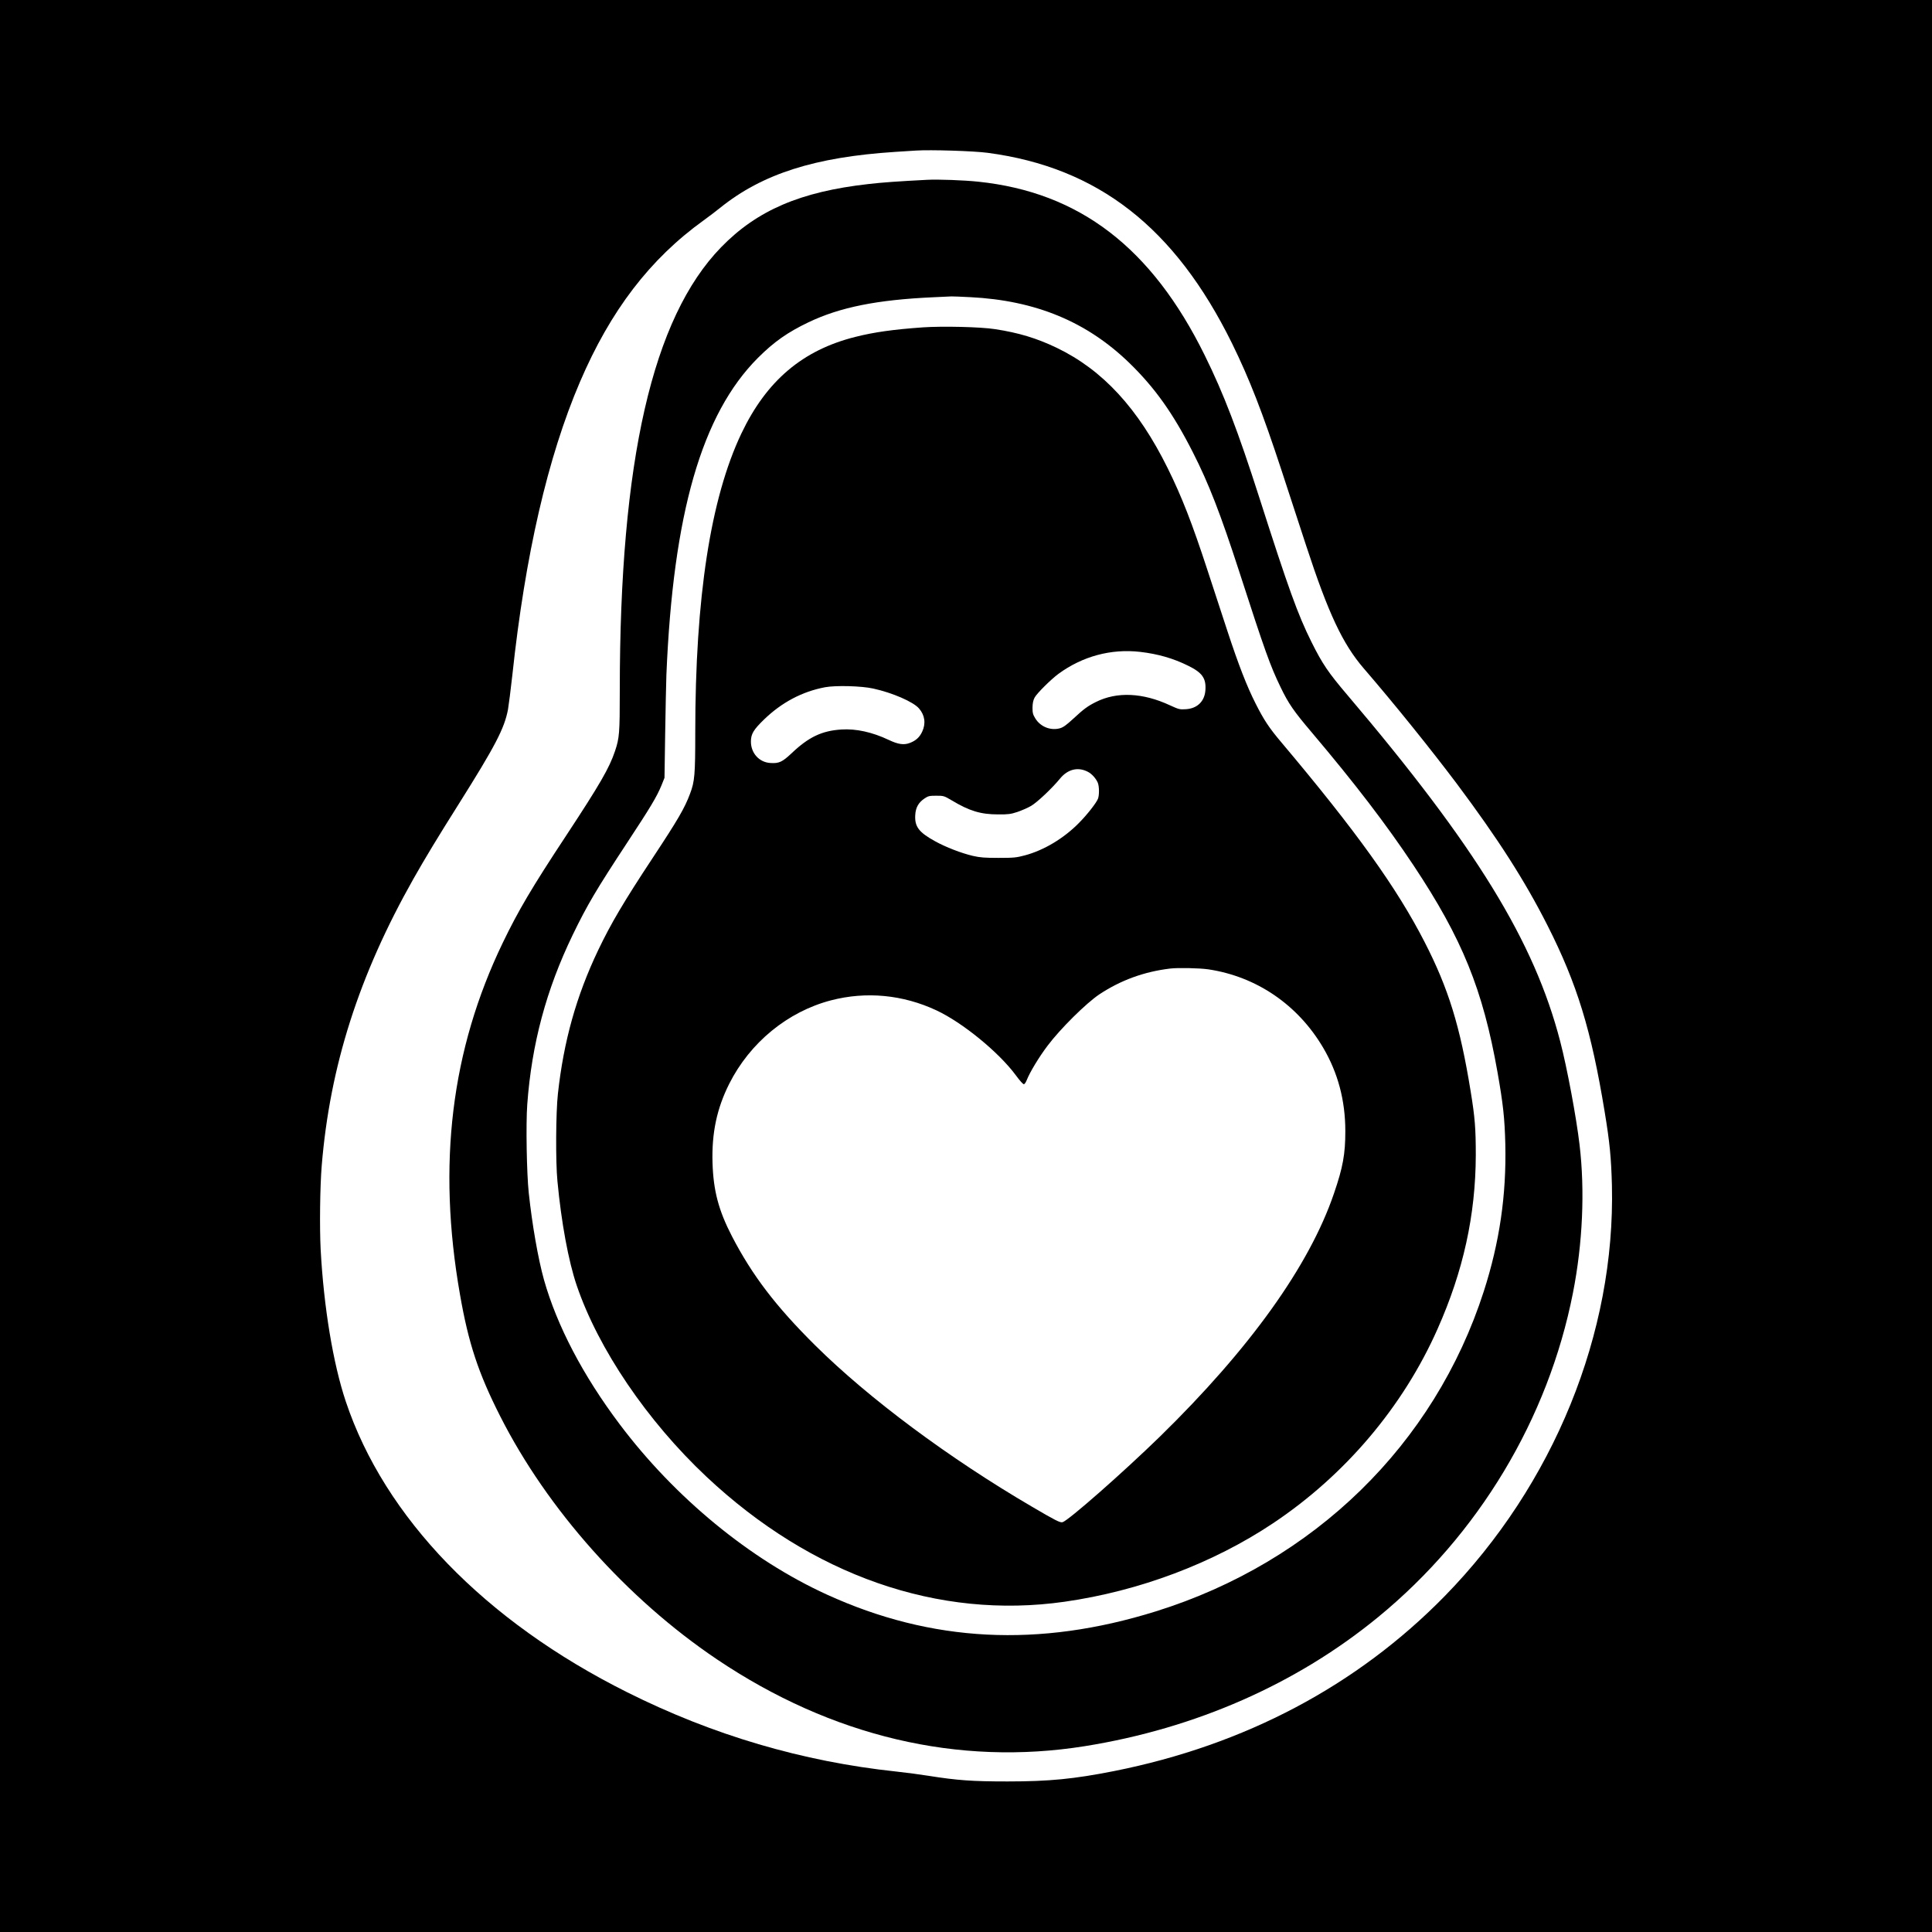 <svg version="1.0" xmlns="http://www.w3.org/2000/svg" width="2730.667" height="2730.667" viewBox="0 0 2048 2048"><path d="M0 1024v1024h2048V0H0v1024zm1047-862c116.9 15.5 198.4 79.1 259 202 18.4 37.5 32.2 72.9 52.6 135 7.4 22.8 19.2 58.6 26 79.5 23.5 71.8 38.7 104.1 61 130 32.6 37.8 70.6 85 98.4 121.9 43.9 58.7 72.2 102.8 96.4 150.6 31.4 62 46.4 111 60.6 197.5 5.4 32.6 6.9 48.6 7.7 78 3.7 156.7-61.6 317.2-177.2 435.4-92.9 94.9-211.8 157.9-350.5 185.5-42.5 8.4-68.6 11-113 11-37.1 0-53.1-1.1-83.9-6-8.6-1.4-23.9-3.4-34.1-4.5-99.4-10.6-194.4-38.6-285.1-84-151-75.4-257.3-185.4-298.4-308.4-13.5-40.5-23.3-100-26.6-161-1.2-23.3-.7-66.5 1.1-88.5 8.7-105.9 39.4-202 97.3-304.5 12.6-22.2 25.2-43.1 47.9-79.1 38.7-61.5 48.5-80.2 52.3-100.4.8-4.7 2.9-21 4.6-36.4 13.6-127.1 37.5-231 71.6-310.6C647.2 329.1 689 274.5 746 233.5c5.2-3.8 13.1-9.7 17.5-13.3 44.6-35.9 100.3-53.7 185.5-59.2 9.1-.6 19-1.2 22-1.4 15.2-1 61.1.4 76 2.4z"/><path d="M983 190.6c-31 1.6-48 2.8-62.5 4.5-72 8.1-118 27.8-156.1 67C691.6 337 657 488.3 657 731.7c0 45.6-.4 50.5-5 64.3-6.1 18.2-15.9 35.1-52 90-36.3 55-50.6 79.3-67 113.3-54.8 113.7-69.6 235-45.4 372.9 9 51.8 19.5 83.4 42.5 128.8 50.1 99 134.5 193.7 229.8 257.9 121.7 81.9 255.8 113.6 390.1 92.1 117.5-18.8 224.6-66 311-136.9 106.3-87.2 180.2-210.2 206.4-343.6 10.3-52.3 12.8-108.2 7-157-3.4-29-13.2-81.5-20.5-109.5-27.4-105.9-89.4-206.8-225.5-367.1-20.4-24-26.6-33.1-38.2-56.4-14.5-29.1-24.4-56.6-55.1-152.5-22.8-71.2-37.9-110.6-58.1-151.5-56.3-114.1-132.8-172.7-240-183.9-15-1.6-42.6-2.6-54-2zm45.5 124.4c69.2 3.5 123.4 25.9 168.6 69.7 27.1 26.3 46.5 53.6 67.4 94.8 16.8 33 29.3 65.3 49 126 27.6 85.3 33 100.3 44 123 8.3 17.3 13.9 25.4 33.1 48 46 54.4 78.9 97.4 107.9 141 51.5 77.5 73.4 131.4 88.9 219 6 34 7.6 48.8 8.3 76.5 1.2 53.9-6.1 103.9-22.8 155.8-52.3 162.4-180 287-347.6 339.3-124 38.7-237.8 32.9-348.8-17.8-81.3-37.1-161-102.6-219.6-180.5-39-51.8-66.6-104.7-80.3-153.3-6.2-22.3-12.5-58.3-16.1-92-2.2-20.6-3.1-72.8-1.6-93.6 4.7-64.4 20.2-121.9 48.1-179.7 15.5-32 25-48 58-98.2 24.8-37.7 31.2-48.4 36.2-60.5l3.2-8 .7-46.5c.4-25.6 1-53.7 1.3-62.5 7.1-171.2 37.5-276.5 97-336.1 17.1-17.1 31.5-27.2 53.7-37.8 33.3-15.9 72.5-23.8 132.1-26.5 9.5-.4 18.2-.9 19.3-.9 1.1-.1 10.1.3 20 .8z"/><path d="M978.5 347c-31.3 2.2-52 5.1-71.7 10.1-56 14-94.2 46.4-120.9 102.4-32.7 68.8-48.9 173.8-48.9 317.1 0 44.6-.6 51.8-5.5 64.7-5.7 15.3-12.6 27.2-39.8 68.4-30.3 45.9-44.2 69.4-57.6 97.5-23.2 48.6-36.6 96.6-42.7 152.3-2.2 19.8-2.5 72.1-.5 92.5 4.1 43.7 11.7 84.9 20.4 110.5 22.9 67.4 74.8 143.9 137.6 202.9 111.5 104.7 245.8 151.6 379.6 132.5 79.2-11.3 157.3-40.7 221-83.2 76.3-50.9 137.8-123.5 174.3-205.8 27.4-61.5 40.4-120.9 40.6-184.4 0-28.2-.9-40-5.5-68-11.2-69-23.5-108.7-48.8-158-29.5-57.5-72.4-117.3-151.4-211.1-13.4-15.8-18.8-24-27.6-41.4-9.4-18.5-18.2-41.2-30-77.1-5.5-16.7-14.9-45.7-21.1-64.4-16.3-49.9-27.3-78.1-42.2-108.2-31.4-63.5-68.9-104.2-117.8-127.7-21.1-10.1-40.2-15.9-65.3-19.7-15.1-2.4-55.7-3.3-76.2-1.9zm230 344c19 2.2 35.3 6.9 51 14.7 14.9 7.3 19.1 13.3 18.3 25.6-.7 12.1-8.6 19.8-20.9 20.5-6.4.4-7.4.1-16.6-4.1-28.9-13.5-56.5-14.7-78.7-3.5-8.8 4.4-12.9 7.5-23.7 17.5-7.5 6.9-10.8 9.3-14.3 10.3-9.9 2.7-20.6-1.5-26.1-10.4-2.6-4.2-3-5.9-3-11.5.1-4.7.7-7.7 2.2-10.6 2.4-4.5 17.1-19.1 25.3-25.2 25.4-18.6 55.7-26.8 86.5-23.3zm-282.8 38.9c20.5 4.5 42.5 14.1 48.5 21.1 6.2 7.1 7.4 16 3.4 24.5-2.7 5.9-6.7 9.6-13 12-6.4 2.5-12.5 1.6-22.6-3.2-17.3-8.2-34.5-12-50-11-20.8 1.3-34.8 8-52.9 25.2-9.9 9.3-13.3 10.9-22.5 10.3-11.8-.7-20.6-10.4-20.6-22.7 0-8 2.7-12.5 13.8-23.3 18.8-18.2 40.5-29.7 64.8-34.3 11.2-2.1 38.6-1.4 51.1 1.4zm227.4 88.2c4.2 2.1 8.6 7 10.6 11.6 1.6 3.9 1.7 13.1.2 17-1.7 4.4-11.6 17.1-20.4 25.9-16 16.2-36.9 28.7-57 34.1-9.1 2.4-11.6 2.7-28 2.7-14.9 0-19.6-.4-27.1-2.1-12.4-2.9-28.9-9.3-40.1-15.5-17.3-9.5-21.8-15.5-21.1-27.7.4-8.1 3.5-13.5 10-17.8 3.7-2.5 5.1-2.8 12.2-2.8 8 0 8.3.1 16.6 5 18.7 11.2 30.6 14.8 49 14.8 10.9.1 13.5-.3 20.5-2.6 4.4-1.5 10.9-4.3 14.5-6.4 6.5-3.8 22.4-18.8 30.8-29.1 8.1-9.8 18.9-12.5 29.3-7.1zm127.5 209.4c51.3 7.6 95.2 37.6 122 83.1 15.7 26.7 23.5 55.9 23.5 88.5 0 24.2-2.5 38.2-12 65.9-26.1 76.7-89.2 164.7-184.7 258-38.8 37.8-97.1 89.1-103.1 90.6-2.5.7-7.6-1.9-32.3-16.4-88.2-51.6-173-114.7-229.8-171-41.7-41.3-66.9-74.4-88.3-115.7-14.2-27.5-19.7-48.3-20.6-78-.9-31.4 4.5-57.3 17.7-83.6 22-43.7 61.9-76.5 107.9-88.5 37.3-9.7 76.2-6 111.7 10.6 27.6 12.9 65.7 44 83.9 68.4 4.7 6.4 8.2 10.3 9 9.9.8-.2 2.1-2.3 3-4.6 3.2-8.1 12.9-24.2 21.9-36.1 13.4-17.9 41-45.2 54.9-54.5 22.8-15.1 47.6-24.1 75.2-27.4 8.3-1 30.8-.5 40.1.8z"/></svg>